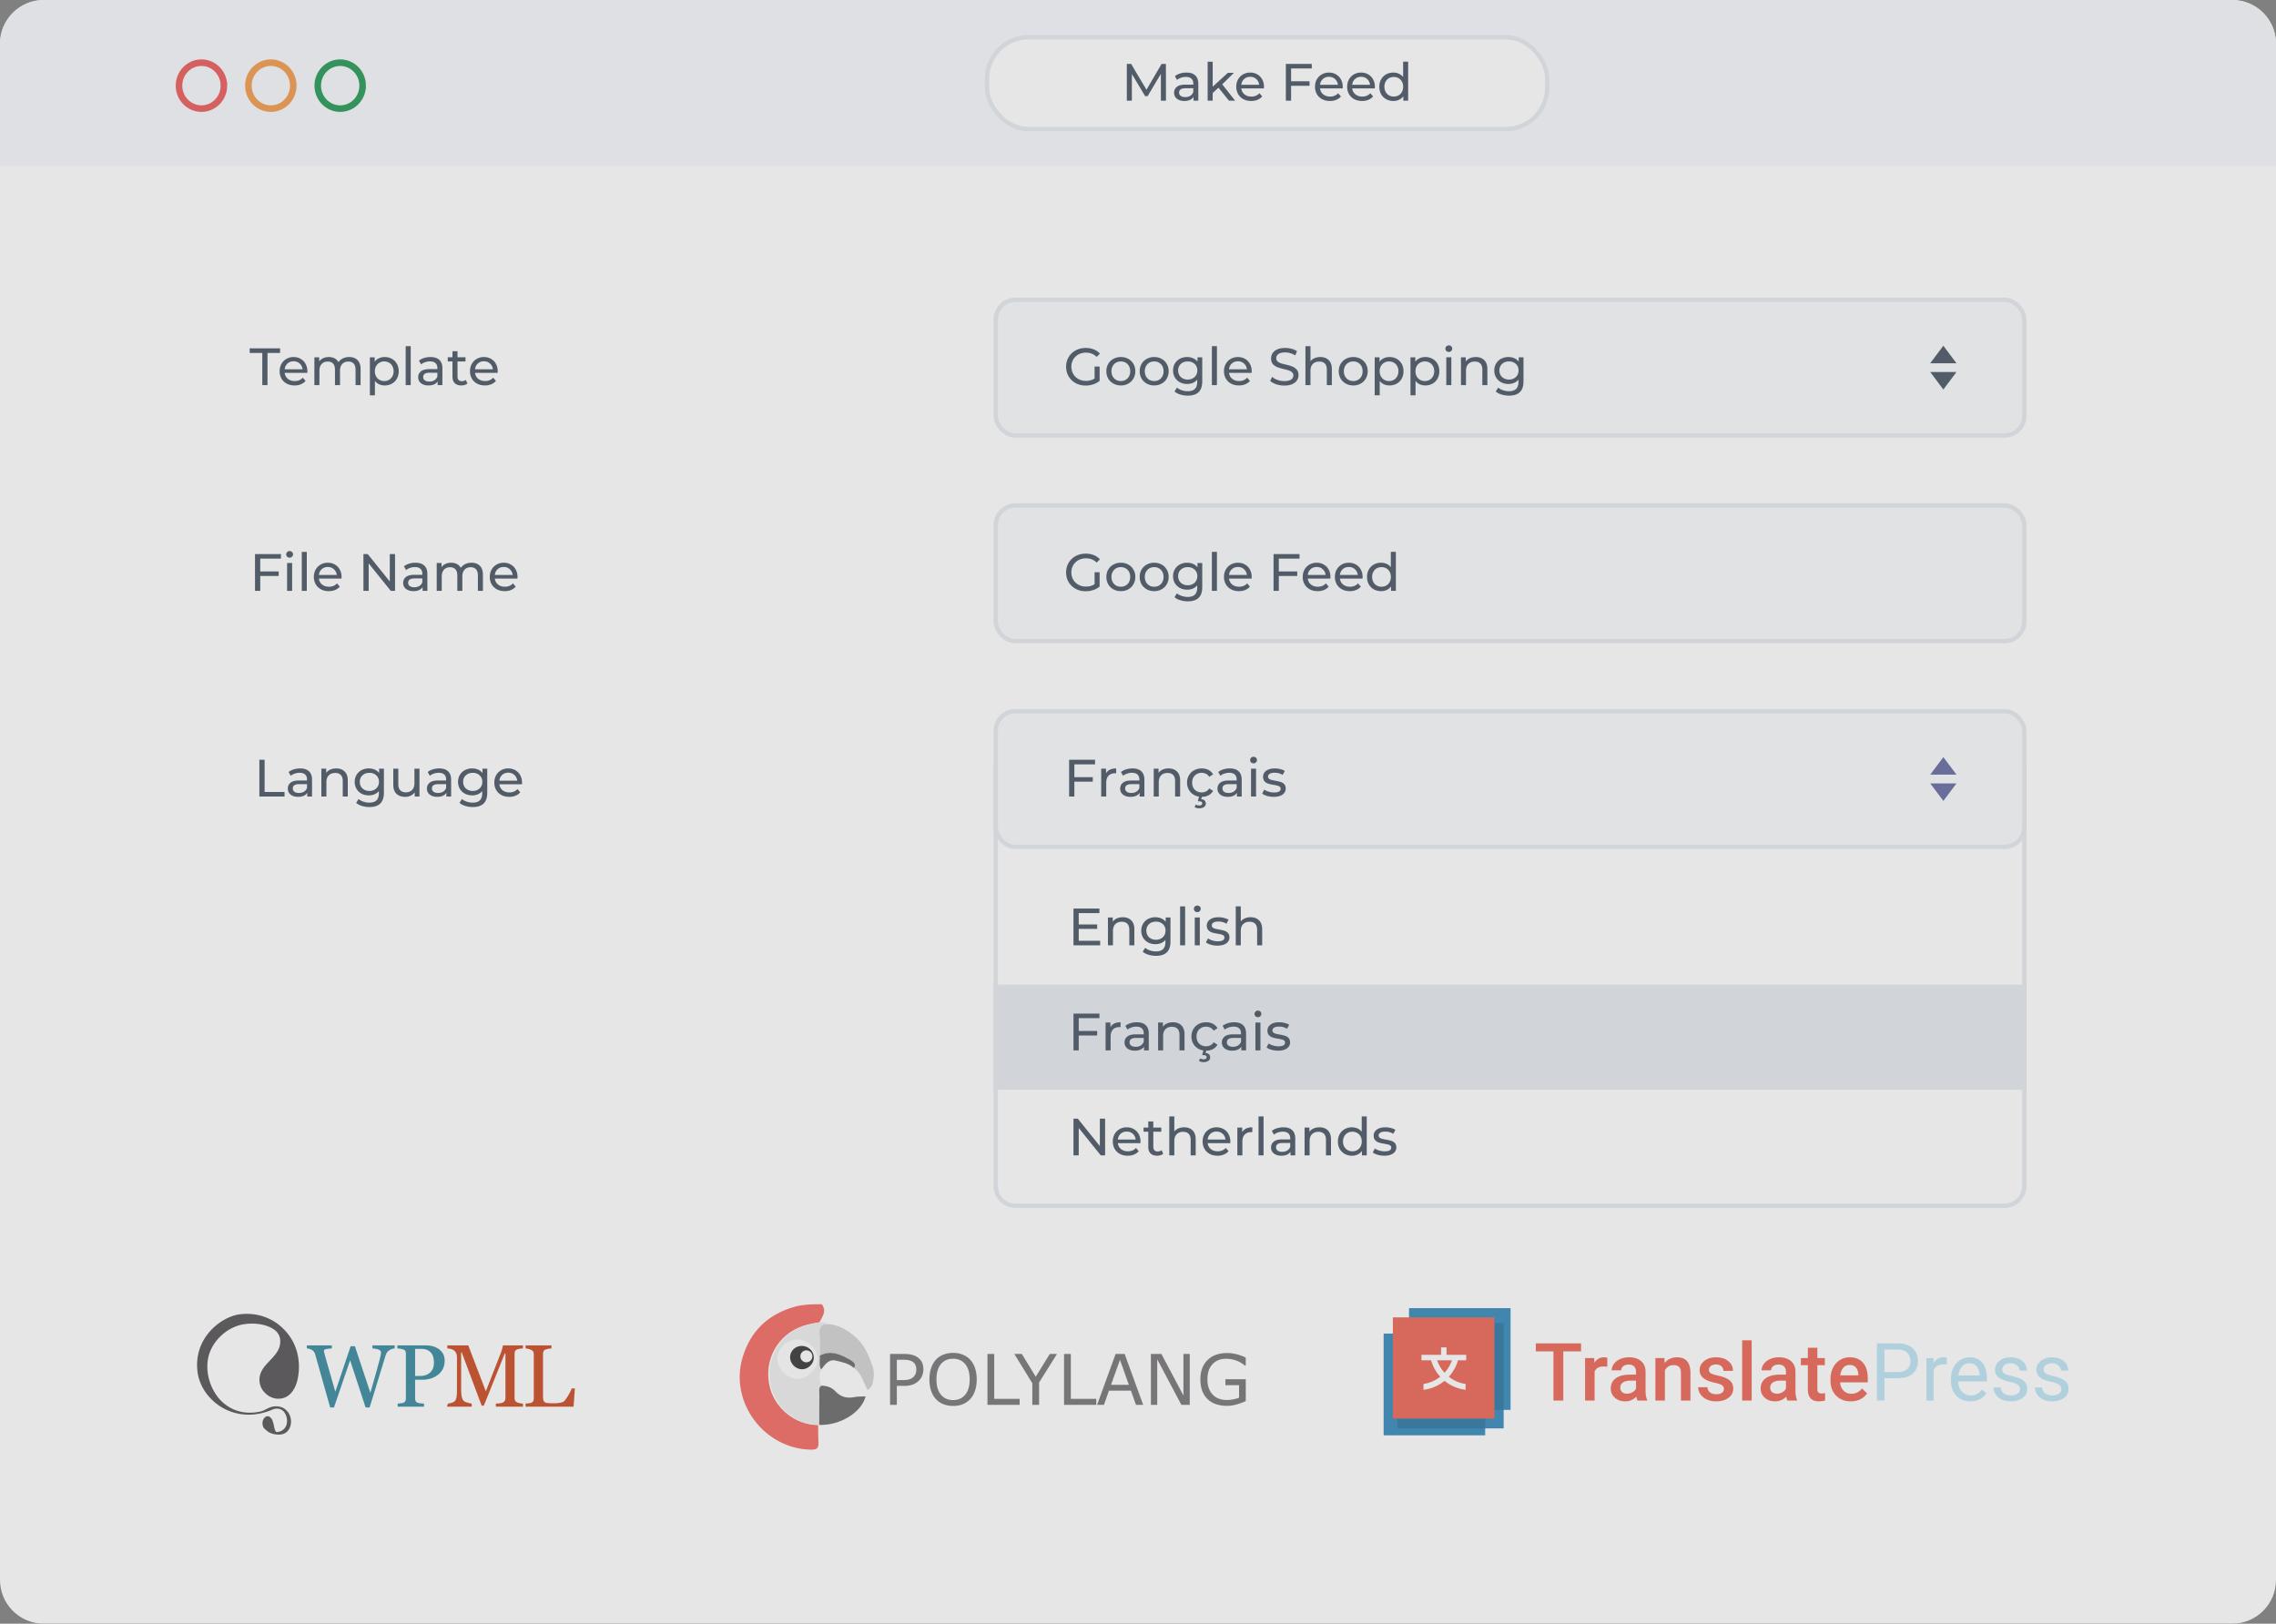 <svg xmlns="http://www.w3.org/2000/svg" width="520" height="371" fill="none" viewBox="0 0 520 371"><rect x="0" y="0" width="520" height="371" fill="#808080" stroke="none"/><g opacity=".8"><path fill="#fff" d="M0 10C0 4.477 4.477 0 10 0h500c5.523 0 10 4.477 10 10v351c0 5.523-4.477 10-10 10H10c-5.523 0-10-4.477-10-10V10z"/><path fill="#524F54" d="M62.306 324.758c.319.722.28 1.802.749 2.374.04.032.08.061.126.088 2.769-.163 2.917-3.309 1.572-4.773-.613-.566-1.487-.805-2.537-.353-5.498 2.362-10.748.853-13.929-2.402-1.735-1.715-2.886-3.937-3.171-6.347-.91-7.675 5.397-12.513 9.727-13.044 3.9-.477 7.498.869 9.967 3.391 2.677 2.638 4.091 6.625 3.242 11.187-.393 2.1-1.643 4.715-4.447 4.718-1.143.002-2.247-.493-3.033-1.316a4.091 4.091 0 0 1-1.282-2.715c-.27-4.141 5.077-5.279 4.724-9.439-.062-.742-.387-1.387-.902-1.926-1.63-1.544-4.876-2.141-7.845-1.537-3.655.744-7.168 4.06-7.782 8.049-.496 3.228.643 6.916 3.056 9.389 2.135 2.101 5.222 3.265 9.027 2.398 1.226-.28 2.155-1.427 4.17-1.11.72.113 1.29.442 1.711.894 1.605 1.493 1.349 4.644-.731 5.358-1.085.372-3.046.075-3.91-.874l-.024-.021a1.044 1.044 0 0 1-.296-.248c-.341-.282-.552-.82-.513-1.421.058-.857.606-1.52 1.221-1.478.25.016.474.147.647.353.219.181.383.466.463.805"/><path fill="#33879E" d="M98.596 313.246c.223-.316.367-.643.441-.981.074-.338.107-.642.107-.912 0-.372-.046-.756-.132-1.146a2.623 2.623 0 0 0-.46-1.02 2.34 2.34 0 0 0-.908-.716c-.38-.172-.85-.258-1.407-.258h-1.395v6.19h1.01c.712 0 1.292-.109 1.733-.333.443-.217.781-.492 1.005-.825l.006.001zm2.997-2.385c0 .728-.144 1.376-.425 1.937a3.904 3.904 0 0 1-1.195 1.398 5.16 5.16 0 0 1-1.647.808 6.897 6.897 0 0 1-1.911.259H94.84v4.247c0 .229.04.43.115.602.075.178.236.309.471.401.121.046.328.086.626.126.299.04.575.069.826.074v.7h-6.02v-.7c.156-.017.386-.04.69-.074.298-.029.505-.075.625-.126.201-.087.345-.207.43-.373a1.36 1.36 0 0 0 .132-.63v-10.111c0-.235-.033-.441-.096-.624s-.219-.322-.466-.413a4.543 4.543 0 0 0-.747-.189 8.27 8.27 0 0 0-.638-.069v-.7h6.406c1.302 0 2.365.316 3.179.94.81.631 1.217 1.468 1.217 2.517h.002zm-11.41-2.757a2.165 2.165 0 0 0-.569.114 3.087 3.087 0 0 0-.608.27c-.229.143-.413.31-.557.499-.142.19-.263.447-.372.787-.466 1.519-1.011 3.297-1.63 5.326a1056.22 1056.22 0 0 1-2.004 6.494h-.913l-3.54-10.781-3.686 10.781h-.872c-.649-2.304-1.326-4.694-2.02-7.175-.7-2.476-1.172-4.132-1.407-4.975a1.883 1.883 0 0 0-.264-.55 1.813 1.813 0 0 0-.47-.429 1.931 1.931 0 0 0-.575-.251 3.305 3.305 0 0 0-.602-.103v-.701h5.722v.698a8.735 8.735 0 0 0-1.274.149c-.356.075-.534.196-.534.368 0 .063.01.148.033.257.017.11.034.201.046.265.155.579.424 1.531.808 2.867.385 1.335.954 3.329 1.711 5.989l3.507-10.402h.97l3.53 10.627c.477-1.633.884-3.067 1.229-4.287.339-1.221.626-2.264.85-3.13a23.41 23.41 0 0 0 .298-1.261 3.32 3.32 0 0 0 .057-.573c0-.223-.155-.413-.459-.567-.31-.149-.811-.252-1.493-.304v-.699h5.092v.699l-.004-.002z"/><path fill="#C9471F" d="M131.342 317.246l-.299 4.167H120.08v-.699c.155-.017.385-.04.689-.074.299-.029.505-.075.626-.126.201-.087.344-.207.43-.373a1.34 1.34 0 0 0 .132-.63v-10.037c0-.223-.04-.418-.114-.59-.075-.172-.224-.31-.448-.413a3.231 3.231 0 0 0-.637-.236 3.414 3.414 0 0 0-.678-.132v-.699h5.924v.699c-.19.005-.425.04-.718.096a6.464 6.464 0 0 0-.637.16.713.713 0 0 0-.46.401 1.46 1.46 0 0 0-.127.613v9.412c0 .429.023.767.063 1.008a.893.893 0 0 0 .303.561c.148.119.371.196.677.229.297.039.717.056 1.256.056.247 0 .498-.005.763-.023a5.96 5.96 0 0 0 .751-.08c.23-.04.443-.091.638-.16s.339-.155.43-.264c.27-.304.585-.763.947-1.377.356-.613.603-1.111.741-1.496h.705l.006.007zm-11.847 4.167h-6.199v-.699c.224-.006.511-.035.866-.075.351-.04.592-.091.724-.166.206-.12.353-.264.452-.43.097-.16.143-.361.143-.608v-10.184h-.15l-4.787 11.933h-.493l-4.558-12.18h-.132v8.363c0 .808.051 1.427.155 1.845.102.418.257.722.471.906.142.142.447.274.9.393.453.125.75.196.89.201v.699h-5.664l.222-.701c.292-.031.386-.077.714-.15.326-.076.572-.185.75-.328.234-.183.39-.465.476-.848.086-.385.126-1.021.126-1.915v-7.164c0-.413-.046-.751-.144-1.014a1.553 1.553 0 0 0-.43-.643 1.967 1.967 0 0 0-.746-.401 3.663 3.663 0 0 0-.884-.143v-.699h4.787l4.013 10.5 3.434-8.787c.126-.321.235-.659.321-1.008.086-.35.138-.585.144-.705h4.574v.701a5.035 5.035 0 0 0-.706.086 4.266 4.266 0 0 0-.625.15c-.224.081-.379.213-.453.396a1.456 1.456 0 0 0-.122.602v10.095c0 .235.04.43.119.585.074.155.229.292.453.413.12.068.326.132.631.183.302.057.544.091.722.097v.7h.006z"/><path fill="#757276" d="M210.965 312.882c0 .516-.091.995-.274 1.438a3.386 3.386 0 0 1-.75 1.14 3.914 3.914 0 0 1-1.421.907c-.547.198-1.237.297-2.071.297h-1.547V321h-1.547v-11.633h3.157c.698 0 1.289.06 1.773.179.485.115.914.297 1.289.547.443.297.784.667 1.024 1.11.244.442.367 1.002.367 1.679zm-1.61.039c0-.401-.07-.75-.21-1.046a1.759 1.759 0 0 0-.641-.727 2.523 2.523 0 0 0-.859-.344c-.318-.073-.722-.109-1.211-.109h-1.532v4.648h1.305c.625 0 1.133-.054 1.523-.164.391-.114.709-.294.954-.539.244-.25.416-.513.515-.789.104-.276.156-.586.156-.93zm12.329-2.218c.474.52.836 1.158 1.086 1.914.255.755.382 1.612.382 2.57 0 .958-.13 1.818-.39 2.578-.255.755-.615 1.386-1.078 1.891a4.618 4.618 0 0 1-1.704 1.187c-.651.266-1.395.399-2.234.399-.818 0-1.562-.136-2.234-.407a4.603 4.603 0 0 1-1.703-1.179c-.469-.516-.831-1.149-1.086-1.899-.25-.75-.375-1.606-.375-2.57 0-.948.125-1.797.375-2.547.25-.755.614-1.401 1.093-1.937a4.49 4.49 0 0 1 1.704-1.172 5.974 5.974 0 0 1 2.226-.406c.833 0 1.581.138 2.242.414.667.27 1.232.658 1.696 1.164zm-.141 4.484c0-1.51-.339-2.674-1.016-3.492-.677-.823-1.601-1.235-2.773-1.235-1.182 0-2.112.412-2.789 1.235-.672.818-1.008 1.982-1.008 3.492 0 1.526.344 2.695 1.031 3.508.688.807 1.61 1.211 2.766 1.211s2.075-.404 2.758-1.211c.687-.813 1.031-1.982 1.031-3.508zM232.965 321h-7.36v-11.633h1.547v10.258h5.813V321zm8.531-11.633l-4.094 6.531V321h-1.547v-4.938l-4.109-6.695h1.711l3.18 5.203 3.211-5.203h1.648zM250.465 321h-7.36v-11.633h1.547v10.258h5.813V321zm10.719 0h-1.649l-1.14-3.243h-5.032l-1.14 3.243h-1.571l4.235-11.633h2.062L261.184 321zm-3.266-4.571l-2.039-5.711-2.047 5.711h4.086zM271.824 321h-1.914l-5.515-10.407V321h-1.446v-11.633h2.399l5.031 9.5v-9.5h1.445V321zm12.797-.86c-.635.292-1.331.547-2.086.766-.75.213-1.476.32-2.18.32-.906 0-1.737-.125-2.492-.375a5.114 5.114 0 0 1-1.929-1.125c-.537-.505-.951-1.135-1.243-1.891-.291-.76-.437-1.648-.437-2.664 0-1.859.542-3.325 1.625-4.398 1.088-1.078 2.581-1.617 4.476-1.617.662 0 1.336.08 2.024.242.693.156 1.437.424 2.234.805v1.836h-.14a12.963 12.963 0 0 0-.703-.493 6.67 6.67 0 0 0-.907-.507 6.462 6.462 0 0 0-1.226-.399 6.639 6.639 0 0 0-1.547-.164c-1.302 0-2.333.419-3.094 1.258-.755.833-1.133 1.963-1.133 3.391 0 1.505.396 2.677 1.188 3.515.791.833 1.87 1.25 3.234 1.25.5 0 .998-.049 1.492-.148.5-.099.938-.227 1.313-.383v-2.852h-3.117v-1.359h4.648v4.992z"/><path fill="#F2675E" d="M186.915 325.605c.027 1.381.013 2.763.079 4.145.053 1.197-.515 1.5-1.651 1.486-10.757-.144-18.765-10.868-15.672-21.105 1.823-6.053 5.867-9.868 11.958-11.566.516-.144 1.441-.322 1.56-.324 1.889-.241 3.013-.241 4.545-.241 1.229 1.539.146 2.815-.502 4.131-2.563.355-5.034.987-7.135 2.592-3.885 2.961-5.445 7.842-4.123 12.592 1.163 4.211 5.457 8.316 10.941 8.29z"/><path fill="#D2D2D2" d="M199.323 316.278s-.409 1.014-1.11 1.329c-.951-1.763-1.374-3.802-3.079-5.013.569-.908-.171-1.474-.713-1.776-2.207-1.277-4.493-2.448-7.123-1.066-.026-1.724.014-3.447-.079-5.171-.079-1.553.608-2.158 2.088-2.04 2.246.171 4.07 1.263 5.761 2.619 2.26 1.816 3.396 4.302 4.255 6.96 0 0 .727 1.529 0 4.158z"/><path fill="#EEE" d="M187.551 302.12c.607.026 1.229.04 1.757.421-1.48-.118-2.18.487-2.088 2.04.093 1.723.066 3.447.08 5.171.145 1.052-.304 2.158.33 3.158-.582 1.236-.383 2.486.013 3.723-.661.527-.41 1.263-.423 1.921-.039 2.342-.026 4.684-.026 7.04l.053.026c-5.484.026-9.792-4.079-10.955-8.303-1.308-4.75.238-9.631 4.123-12.592 2.101-1.618 4.572-2.25 7.136-2.605zm-5.286 3.974c-2.445-.04-4.638 2.039-4.625 4.381.013 2.329 2.22 4.513 4.559 4.527 2.246 0 4.506-2.145 4.546-4.316.039-2.355-2.088-4.54-4.48-4.592z"/><path fill="#676668" d="M187.178 325.581c0-2.342-.014-4.684.026-7.039.013-.658-.238-1.395.423-1.921 1.229 0 2.365.342 3.185 1.236 1.255 1.369 2.708 1.724 4.479 1.356.793-.158 1.639-.106 2.471-.145-.925 3.671-5.867 6.684-10.584 6.513zm.439-12.672c-.635-1-.185-2.105-.331-3.158 2.63-1.381 4.916-.21 7.123 1.066.541.316 1.281.868.713 1.776-1.189-1.079-2.722-1.368-4.189-1.71-1.638-.395-2.444.96-3.316 2.026z"/><path fill="#FDFDFD" d="M182.264 306.093c2.378.04 4.519 2.237 4.479 4.593-.039 2.171-2.299 4.316-4.545 4.316-2.339 0-4.546-2.184-4.559-4.526-.013-2.343 2.18-4.422 4.625-4.383zm.951 1.435c-1.48-.013-2.656 1.092-2.709 2.526-.039 1.474 1.242 2.803 2.709 2.817 1.401.013 2.669-1.198 2.722-2.58.066-1.487-1.189-2.75-2.722-2.763z"/><path fill="#333" d="M183.214 307.528c1.532.013 2.775 1.276 2.722 2.763-.053 1.382-1.335 2.592-2.722 2.579-1.467-.013-2.749-1.342-2.709-2.816.053-1.434 1.229-2.539 2.709-2.526z"/><circle cx="184.23" cy="309.91" r="1.37" fill="#fff"/><path fill="#2F87BA" d="M345.122 298.899v23.25h-1.582v4.228h-4.219v1.584h-23.2v-23.25h5.801v-5.812h23.2z"/><path fill="#2776A2" d="M343.54 302.333h-23.2v19.815h23.2v-19.815z"/><path fill="#2776A2" d="M339.321 304.711h-20.038v21.665h20.038v-21.665z"/><path fill="#EC6352" d="M341.431 301.011H318.23v23.114h23.201v-23.114z"/><path fill="#fff" d="M334.978 309.568h-10.224v1.249h10.224v-1.249z"/><path fill="#fff" d="M330.49 310.439v-2.567h-1.245v2.567h1.245zm4.358 7.122a9.344 9.344 0 0 1-8.004-7.24h1.354c.835 3.099 3.487 5.453 6.65 5.903v1.337z"/><path fill="#fff" d="M325.227 316.224c3.163-.45 5.815-2.802 6.65-5.903h1.354a9.347 9.347 0 0 1-8.004 7.24v-1.337z"/><path fill="#EC6352" d="M361.231 308.788h-4.063v11.23h-2.247v-11.23h-4.026v-1.829h10.336v1.829zm5.987 3.517a5.451 5.451 0 0 0-.886-.073c-.995 0-1.667.383-2.013 1.149v6.637h-2.174v-9.706h2.076l.055 1.085c.525-.843 1.252-1.264 2.183-1.264.31 0 .567.042.77.125l-.011 2.047zm6.892 7.713c-.096-.185-.179-.488-.25-.906-.692.724-1.539 1.085-2.542 1.085-.972 0-1.765-.277-2.381-.834-.614-.555-.921-1.243-.921-2.063 0-1.034.383-1.829 1.149-2.381.766-.553 1.863-.829 3.29-.829h1.334v-.637c0-.502-.139-.903-.42-1.206-.28-.302-.708-.454-1.28-.454-.496 0-.901.123-1.216.372-.317.249-.475.564-.475.945h-2.174c0-.531.175-1.03.529-1.493.351-.463.831-.827 1.435-1.09.605-.264 1.282-.394 2.028-.394 1.133 0 2.037.285 2.712.856.674.572 1.02 1.374 1.038 2.408v4.376c0 .873.121 1.57.367 2.091v.152h-2.223v.002zm-2.39-1.57c.429 0 .833-.105 1.213-.314a2.08 2.08 0 0 0 .855-.843v-1.829h-1.174c-.805 0-1.41.139-1.816.421-.405.281-.608.678-.608 1.192 0 .419.14.751.417 1 .277.248.648.373 1.113.373zm8.539-8.136l.063 1.122c.715-.868 1.655-1.301 2.819-1.301 2.017 0 3.043 1.157 3.078 3.471v6.412h-2.175v-6.285c0-.615-.132-1.073-.398-1.368-.266-.296-.699-.445-1.302-.445-.876 0-1.53.398-1.961 1.192v6.906h-2.174v-9.704h2.05zm13.601 7.068c0-.389-.159-.684-.478-.887-.319-.204-.849-.383-1.588-.538-.74-.156-1.358-.352-1.852-.591-1.086-.526-1.63-1.288-1.63-2.286 0-.837.352-1.537 1.056-2.1.704-.562 1.599-.843 2.685-.843 1.157 0 2.093.286 2.806.862.714.575 1.07 1.319 1.07 2.233h-2.174c0-.419-.156-.767-.465-1.045-.31-.278-.723-.417-1.235-.417-.478 0-.867.11-1.168.332a1.048 1.048 0 0 0-.453.887c0 .336.14.595.42.78.281.185.848.372 1.7.561.853.189 1.523.412 2.01.673.487.261.848.573 1.083.938s.353.808.353 1.326c0 .873-.36 1.581-1.083 2.122-.722.54-1.667.811-2.837.811-.793 0-1.501-.144-2.122-.43-.621-.287-1.104-.683-1.45-1.185a2.811 2.811 0 0 1-.52-1.624h2.113c.029.513.225.911.581 1.188.359.278.833.418 1.423.418.573 0 1.009-.109 1.308-.327.298-.22.447-.504.447-.858zm6.346 2.638h-2.175v-13.777h2.175v13.777zm8.154 0c-.096-.185-.179-.488-.25-.906-.692.724-1.539 1.085-2.542 1.085-.972 0-1.765-.277-2.381-.834-.614-.555-.921-1.243-.921-2.063 0-1.034.383-1.829 1.149-2.381.766-.553 1.863-.829 3.29-.829h1.334v-.637c0-.502-.139-.903-.42-1.206-.28-.302-.708-.454-1.28-.454-.496 0-.901.123-1.216.372-.317.249-.475.564-.475.945h-2.174c0-.531.175-1.03.529-1.493.351-.463.831-.827 1.435-1.09.605-.264 1.282-.394 2.028-.394 1.133 0 2.037.285 2.712.856.674.572 1.021 1.374 1.038 2.408v4.376c0 .873.121 1.57.367 2.091v.152h-2.223v.002zm-2.39-1.57c.429 0 .835-.105 1.213-.314a2.08 2.08 0 0 0 .855-.843v-1.829h-1.174c-.805 0-1.41.139-1.816.421-.405.281-.608.678-.608 1.192 0 .419.14.751.417 1 .277.248.648.373 1.113.373zm9.245-10.494v2.358h1.709v1.615h-1.709v5.418c0 .37.072.639.219.802.147.165.407.247.784.247.25 0 .503-.029.76-.089v1.686a5.367 5.367 0 0 1-1.432.206c-1.671 0-2.505-.923-2.505-2.77v-5.498h-1.594v-1.615h1.594v-2.359h2.174v-.001zm7.635 12.243c-1.378 0-2.495-.435-3.351-1.304-.857-.869-1.284-2.029-1.284-3.475v-.269c0-.968.186-1.834.559-2.596.373-.762.897-1.355 1.57-1.78a4.153 4.153 0 0 1 2.256-.637c1.318 0 2.337.421 3.056 1.265.719.844 1.079 2.036 1.079 3.578v.878h-6.328c.066.802.334 1.435.801 1.902.469.466 1.057.7 1.767.7.996 0 1.809-.403 2.435-1.21l1.173 1.121a3.894 3.894 0 0 1-1.553 1.35c-.648.316-1.374.477-2.18.477zm-.259-8.315c-.598 0-1.079.208-1.445.627-.367.42-.601 1.002-.702 1.75h4.144v-.162c-.047-.729-.241-1.281-.581-1.655-.342-.373-.815-.56-1.416-.56z"/><path fill="#BDE4F4" d="M430.537 314.904v5.113h-1.719v-13.058h4.806c1.426 0 2.543.365 3.351 1.094.807.729 1.213 1.695 1.213 2.898 0 1.268-.395 2.244-1.186 2.928-.791.684-1.923 1.027-3.397 1.027h-3.068v-.002zm0-1.408h3.087c.918 0 1.622-.217 2.112-.651.489-.434.734-1.061.734-1.882 0-.778-.245-1.4-.734-1.868-.488-.469-1.16-.71-2.013-.728h-3.186v5.129zm14.264-1.694a4.918 4.918 0 0 0-.815-.064c-1.086 0-1.823.463-2.21 1.39v6.887h-1.657v-9.703h1.612l.027 1.121c.543-.867 1.312-1.301 2.308-1.301.322 0 .567.042.733.126v1.544h.002zm5.371 8.395c-1.313 0-2.381-.432-3.205-1.295-.824-.864-1.235-2.02-1.235-3.466v-.305c0-.963.183-1.821.551-2.578.367-.757.88-1.348 1.539-1.776a3.86 3.86 0 0 1 2.143-.641c1.259 0 2.238.416 2.935 1.247.699.831 1.047 2.021 1.047 3.569v.691h-6.56c.024.956.303 1.729.837 2.319.534.59 1.213.883 2.037.883.584 0 1.079-.119 1.486-.359a3.706 3.706 0 0 0 1.065-.951l1.012.79c-.811 1.246-2.028 1.872-3.652 1.872zm-.205-8.7c-.668 0-1.229.243-1.682.731-.452.488-.733 1.171-.842 2.051h4.851v-.126c-.047-.843-.275-1.497-.681-1.959-.405-.465-.954-.697-1.646-.697zm11.536 5.946c0-.448-.169-.796-.505-1.045-.337-.248-.925-.463-1.764-.64-.838-.18-1.502-.394-1.995-.646-.492-.251-.856-.55-1.092-.897-.235-.346-.353-.758-.353-1.237 0-.795.335-1.468 1.007-2.018.672-.549 1.528-.825 2.573-.825 1.097 0 1.988.285 2.67.853.683.567 1.025 1.295 1.025 2.179h-1.664c0-.454-.192-.846-.577-1.176-.386-.328-.87-.494-1.454-.494-.603 0-1.074.133-1.414.394a1.243 1.243 0 0 0-.511 1.031c0 .401.158.702.474.905.317.203.888.397 1.715.583.826.185 1.496.406 2.01.664.512.257.892.566 1.14.929.248.361.372.802.372 1.322 0 .868-.346 1.563-1.038 2.085-.692.523-1.59.786-2.694.786-.775 0-1.461-.138-2.059-.412-.597-.276-1.062-.659-1.401-1.152a2.784 2.784 0 0 1-.505-1.601h1.655c.029.557.251.998.666 1.323.415.327.961.488 1.642.488.627 0 1.13-.127 1.508-.381.381-.254.569-.593.569-1.018zm9.451 0c0-.448-.168-.796-.505-1.045-.337-.248-.925-.463-1.764-.64-.838-.18-1.502-.394-1.995-.646-.492-.251-.856-.55-1.092-.897-.235-.346-.353-.758-.353-1.237 0-.795.335-1.468 1.007-2.018.672-.549 1.528-.825 2.573-.825 1.097 0 1.988.285 2.67.853.683.567 1.025 1.295 1.025 2.179h-1.664c0-.454-.192-.846-.577-1.176-.386-.328-.869-.494-1.454-.494-.603 0-1.074.133-1.414.394a1.243 1.243 0 0 0-.511 1.031c0 .401.158.702.475.905.316.203.887.397 1.714.583.826.185 1.496.406 2.01.664.512.257.892.566 1.141.929.248.361.371.802.371 1.322 0 .868-.346 1.563-1.038 2.085-.691.523-1.589.786-2.694.786-.775 0-1.461-.138-2.058-.412-.598-.276-1.063-.659-1.402-1.152a2.784 2.784 0 0 1-.505-1.601h1.655c.029.557.252.998.666 1.323.415.327.962.488 1.642.488.627 0 1.13-.127 1.509-.381.38-.254.568-.593.568-1.018z"/><path fill="#fff" stroke="#E5EAEF" d="M227.5 175.5h235V271a4.5 4.5 0 0 1-4.5 4.5H232a4.5 4.5 0 0 1-4.5-4.5v-95.5z"/><path fill="#E5EAEF" d="M227 225h236v24H227z"/><path fill="#465361" d="M251.356 214.956V216h-6.096v-8.4h5.928v1.044h-4.728v2.58h4.212v1.02h-4.212v2.712h4.896zm5.171-5.376c.808 0 1.448.236 1.92.708.48.464.72 1.148.72 2.052V216h-1.152v-3.528c0-.616-.148-1.08-.444-1.392-.296-.312-.72-.468-1.272-.468-.624 0-1.116.184-1.476.552-.36.36-.54.88-.54 1.56V216h-1.152v-6.36h1.104v.96c.232-.328.544-.58.936-.756.4-.176.852-.264 1.356-.264zm10.891.06v5.496c0 1.112-.276 1.932-.828 2.46-.552.536-1.376.804-2.472.804-.6 0-1.172-.084-1.716-.252-.544-.16-.984-.392-1.32-.696l.552-.888c.296.256.66.456 1.092.6.44.152.892.228 1.356.228.744 0 1.292-.176 1.644-.528.36-.352.54-.888.54-1.608v-.504a2.594 2.594 0 0 1-1.008.744c-.392.16-.82.24-1.284.24-.608 0-1.16-.128-1.656-.384a2.968 2.968 0 0 1-1.152-1.092 3.091 3.091 0 0 1-.42-1.608c0-.6.14-1.132.42-1.596.28-.472.664-.836 1.152-1.092a3.557 3.557 0 0 1 1.656-.384c.48 0 .924.088 1.332.264.416.176.756.436 1.02.78v-.984h1.092zm-3.312 5.088c.416 0 .788-.088 1.116-.264.336-.176.596-.42.78-.732.192-.32.288-.68.288-1.08 0-.616-.204-1.112-.612-1.488-.408-.384-.932-.576-1.572-.576-.648 0-1.176.192-1.584.576-.408.376-.612.872-.612 1.488 0 .4.092.76.276 1.08.192.312.452.556.78.732a2.42 2.42 0 0 0 1.14.264zm5.513-7.632h1.152V216h-1.152v-8.904zm3.352 2.544h1.152V216h-1.152v-6.36zm.576-1.224a.789.789 0 0 1-.564-.216.718.718 0 0 1-.216-.528c0-.208.072-.384.216-.528a.766.766 0 0 1 .564-.228c.224 0 .408.072.552.216a.662.662 0 0 1 .228.516c0 .216-.076.4-.228.552a.748.748 0 0 1-.552.216zm4.599 7.656c-.52 0-1.02-.068-1.5-.204-.48-.144-.856-.324-1.128-.54l.48-.912c.28.2.62.36 1.02.48s.804.18 1.212.18c1.008 0 1.512-.288 1.512-.864a.56.56 0 0 0-.204-.456 1.235 1.235 0 0 0-.516-.24 9.055 9.055 0 0 0-.864-.18 8.75 8.75 0 0 1-1.26-.276 1.937 1.937 0 0 1-.828-.528c-.232-.248-.348-.596-.348-1.044 0-.576.24-1.036.72-1.38.48-.352 1.124-.528 1.932-.528.424 0 .848.052 1.272.156.424.104.772.244 1.044.42l-.492.912c-.52-.336-1.132-.504-1.836-.504-.488 0-.86.08-1.116.24-.256.16-.384.372-.384.636 0 .208.072.372.216.492.144.12.32.208.528.264.216.056.516.12.9.192.512.088.924.184 1.236.288.32.096.592.264.816.504.224.24.336.576.336 1.008 0 .576-.248 1.036-.744 1.38-.488.336-1.156.504-2.004.504zm7.584-6.492c.808 0 1.448.236 1.92.708.48.464.72 1.148.72 2.052V216h-1.152v-3.528c0-.616-.148-1.08-.444-1.392-.296-.312-.72-.468-1.272-.468-.624 0-1.116.184-1.476.552-.36.36-.54.88-.54 1.56V216h-1.152v-8.904h1.152v3.444c.24-.304.552-.54.936-.708a3.288 3.288 0 0 1 1.308-.252zm-39.27 23.064v2.928h4.212v1.032h-4.212V240h-1.2v-8.4h5.928v1.044h-4.728zm7.236 2.064c.2-.368.496-.648.888-.84.392-.192.868-.288 1.428-.288v1.116a2.249 2.249 0 0 0-.264-.012c-.624 0-1.116.188-1.476.564-.352.368-.528.896-.528 1.584V240h-1.152v-6.36h1.104v1.068zm6.04-1.128c.88 0 1.552.216 2.016.648.472.432.708 1.076.708 1.932V240h-1.092v-.84a1.853 1.853 0 0 1-.828.684c-.352.152-.772.228-1.26.228-.712 0-1.284-.172-1.716-.516-.424-.344-.636-.796-.636-1.356s.204-1.008.612-1.344c.408-.344 1.056-.516 1.944-.516h1.824v-.228c0-.496-.144-.876-.432-1.14-.288-.264-.712-.396-1.272-.396-.376 0-.744.064-1.104.192a2.76 2.76 0 0 0-.912.492l-.48-.864c.328-.264.72-.464 1.176-.6.456-.144.94-.216 1.452-.216zm-.264 5.604c.44 0 .82-.096 1.14-.288.32-.2.552-.48.696-.84v-.888h-1.776c-.976 0-1.464.328-1.464.984 0 .32.124.572.372.756.248.184.592.276 1.032.276zm8.516-5.604c.808 0 1.448.236 1.92.708.48.464.72 1.148.72 2.052V240h-1.152v-3.528c0-.616-.148-1.08-.444-1.392-.296-.312-.72-.468-1.272-.468-.624 0-1.116.184-1.476.552-.36.36-.54.88-.54 1.56V240h-1.152v-6.36h1.104v.96c.232-.328.544-.58.936-.756.4-.176.852-.264 1.356-.264zm7.579 6.492c-.648 0-1.228-.14-1.74-.42-.504-.28-.9-.664-1.188-1.152a3.284 3.284 0 0 1-.432-1.68c0-.624.144-1.18.432-1.668.288-.496.684-.88 1.188-1.152.512-.28 1.092-.42 1.74-.42.576 0 1.088.116 1.536.348a2.47 2.47 0 0 1 1.056 1.008l-.876.564a1.957 1.957 0 0 0-.744-.684 2.122 2.122 0 0 0-.984-.228 2.31 2.31 0 0 0-1.128.276 2.008 2.008 0 0 0-.78.792 2.385 2.385 0 0 0-.276 1.164c0 .448.092.844.276 1.188.192.336.452.596.78.78a2.31 2.31 0 0 0 1.128.276c.36 0 .688-.076.984-.228.296-.152.544-.38.744-.684l.876.552c-.248.44-.6.78-1.056 1.02-.448.232-.96.348-1.536.348zm-.564 2.616c-.416 0-.772-.088-1.068-.264l.252-.588c.24.136.512.204.816.204.448 0 .672-.16.672-.48a.421.421 0 0 0-.168-.348c-.112-.08-.284-.12-.516-.12h-.324l.3-1.176h.66l-.18.684c.336.032.592.136.768.312a.929.929 0 0 1 .276.684c0 .336-.136.6-.408.792-.272.2-.632.3-1.08.3zm6.964-9.108c.88 0 1.552.216 2.016.648.472.432.708 1.076.708 1.932V240h-1.092v-.84a1.853 1.853 0 0 1-.828.684c-.352.152-.772.228-1.26.228-.712 0-1.284-.172-1.716-.516-.424-.344-.636-.796-.636-1.356s.204-1.008.612-1.344c.408-.344 1.056-.516 1.944-.516h1.824v-.228c0-.496-.144-.876-.432-1.14-.288-.264-.712-.396-1.272-.396-.376 0-.744.064-1.104.192a2.76 2.76 0 0 0-.912.492l-.48-.864c.328-.264.72-.464 1.176-.6.456-.144.94-.216 1.452-.216zm-.264 5.604c.44 0 .82-.096 1.14-.288.32-.2.552-.48.696-.84v-.888h-1.776c-.976 0-1.464.328-1.464.984 0 .32.124.572.372.756.248.184.592.276 1.032.276zm5.119-5.544h1.152V240h-1.152v-6.36zm.576-1.224a.789.789 0 0 1-.564-.216.718.718 0 0 1-.216-.528c0-.208.072-.384.216-.528a.766.766 0 0 1 .564-.228c.224 0 .408.072.552.216a.662.662 0 0 1 .228.516c0 .216-.076.4-.228.552a.748.748 0 0 1-.552.216zm4.6 7.656c-.52 0-1.02-.068-1.5-.204-.48-.144-.856-.324-1.128-.54l.48-.912c.28.2.62.36 1.02.48s.804.18 1.212.18c1.008 0 1.512-.288 1.512-.864a.56.56 0 0 0-.204-.456 1.235 1.235 0 0 0-.516-.24 9.055 9.055 0 0 0-.864-.18 8.75 8.75 0 0 1-1.26-.276 1.937 1.937 0 0 1-.828-.528c-.232-.248-.348-.596-.348-1.044 0-.576.24-1.036.72-1.38.48-.352 1.124-.528 1.932-.528.424 0 .848.052 1.272.156.424.104.772.244 1.044.42l-.492.912c-.52-.336-1.132-.504-1.836-.504-.488 0-.86.08-1.116.24-.256.16-.384.372-.384.636 0 .208.072.372.216.492.144.12.32.208.528.264.216.056.516.12.9.192.512.088.924.184 1.236.288.32.096.592.264.816.504.224.24.336.576.336 1.008 0 .576-.248 1.036-.744 1.38-.488.336-1.156.504-2.004.504zM252.484 255.6v8.4h-.984l-5.04-6.264V264h-1.2v-8.4h.984l5.04 6.264V255.6h1.2zm8.094 5.256c0 .088-.008.204-.024.348h-5.16c.072.56.316 1.012.732 1.356.424.336.948.504 1.572.504.76 0 1.372-.256 1.836-.768l.636.744a2.777 2.777 0 0 1-1.08.768c-.424.176-.9.264-1.428.264-.672 0-1.268-.136-1.788-.408a3.033 3.033 0 0 1-1.212-1.164 3.357 3.357 0 0 1-.42-1.68c0-.616.136-1.172.408-1.668.28-.496.66-.88 1.14-1.152a3.244 3.244 0 0 1 1.644-.42c.608 0 1.148.14 1.62.42.48.272.852.656 1.116 1.152.272.496.408 1.064.408 1.704zm-3.144-2.304c-.552 0-1.016.168-1.392.504-.368.336-.584.776-.648 1.32h4.08c-.064-.536-.284-.972-.66-1.308-.368-.344-.828-.516-1.38-.516zm8.32 5.076a1.79 1.79 0 0 1-.624.336 2.74 2.74 0 0 1-.768.108c-.64 0-1.136-.172-1.488-.516-.352-.344-.528-.836-.528-1.476v-3.492h-1.08v-.948h1.08v-1.392h1.152v1.392h1.824v.948h-1.824v3.444c0 .344.084.608.252.792.176.184.424.276.744.276.352 0 .652-.1.9-.3l.36.828zm4.789-6.048c.808 0 1.448.236 1.92.708.48.464.72 1.148.72 2.052V264h-1.152v-3.528c0-.616-.148-1.08-.444-1.392-.296-.312-.72-.468-1.272-.468-.624 0-1.116.184-1.476.552-.36.36-.54.88-.54 1.56V264h-1.152v-8.904h1.152v3.444c.24-.304.552-.54.936-.708a3.288 3.288 0 0 1 1.308-.252zm10.555 3.276c0 .088-.008.204-.024.348h-5.16c.072.56.316 1.012.732 1.356.424.336.948.504 1.572.504.76 0 1.372-.256 1.836-.768l.636.744a2.777 2.777 0 0 1-1.08.768c-.424.176-.9.264-1.428.264-.672 0-1.268-.136-1.788-.408a3.033 3.033 0 0 1-1.212-1.164 3.357 3.357 0 0 1-.42-1.68c0-.616.136-1.172.408-1.668.28-.496.66-.88 1.14-1.152a3.244 3.244 0 0 1 1.644-.42c.608 0 1.148.14 1.62.42.48.272.852.656 1.116 1.152.272.496.408 1.064.408 1.704zm-3.144-2.304c-.552 0-1.016.168-1.392.504-.368.336-.584.776-.648 1.32h4.08c-.064-.536-.284-.972-.66-1.308-.368-.344-.828-.516-1.38-.516zm5.847.156c.2-.368.496-.648.888-.84.392-.192.868-.288 1.428-.288v1.116a2.249 2.249 0 0 0-.264-.012c-.624 0-1.116.188-1.476.564-.352.368-.528.896-.528 1.584V264h-1.152v-6.36h1.104v1.068zm3.736-3.612h1.152V264h-1.152v-8.904zm5.668 2.484c.88 0 1.552.216 2.016.648.472.432.708 1.076.708 1.932V264h-1.092v-.84a1.853 1.853 0 0 1-.828.684c-.352.152-.772.228-1.26.228-.712 0-1.284-.172-1.716-.516-.424-.344-.636-.796-.636-1.356s.204-1.008.612-1.344c.408-.344 1.056-.516 1.944-.516h1.824v-.228c0-.496-.144-.876-.432-1.14-.288-.264-.712-.396-1.272-.396-.376 0-.744.064-1.104.192a2.76 2.76 0 0 0-.912.492l-.48-.864c.328-.264.72-.464 1.176-.6.456-.144.94-.216 1.452-.216zm-.264 5.604c.44 0 .82-.096 1.14-.288.32-.2.552-.48.696-.84v-.888h-1.776c-.976 0-1.464.328-1.464.984 0 .32.124.572.372.756.248.184.592.276 1.032.276zm8.516-5.604c.808 0 1.448.236 1.92.708.48.464.72 1.148.72 2.052V264h-1.152v-3.528c0-.616-.148-1.08-.444-1.392-.296-.312-.72-.468-1.272-.468-.624 0-1.116.184-1.476.552-.36.36-.54.88-.54 1.56V264h-1.152v-6.36h1.104v.96c.232-.328.544-.58.936-.756.4-.176.852-.264 1.356-.264zm10.807-2.484V264h-1.104v-1.008c-.256.352-.58.62-.972.804a3.012 3.012 0 0 1-1.296.276 3.343 3.343 0 0 1-1.656-.408 2.976 2.976 0 0 1-1.152-1.14c-.272-.496-.408-1.064-.408-1.704 0-.64.136-1.204.408-1.692.28-.488.664-.868 1.152-1.14a3.343 3.343 0 0 1 1.656-.408c.456 0 .876.088 1.26.264.384.168.704.42.96.756v-3.504h1.152zm-3.276 7.968c.4 0 .764-.092 1.092-.276a2.03 2.03 0 0 0 .768-.792c.184-.344.276-.736.276-1.176 0-.44-.092-.828-.276-1.164a1.93 1.93 0 0 0-.768-.792 2.193 2.193 0 0 0-1.092-.276c-.408 0-.776.092-1.104.276-.32.184-.576.448-.768.792a2.385 2.385 0 0 0-.276 1.164c0 .44.092.832.276 1.176.192.336.448.6.768.792.328.184.696.276 1.104.276zm7.28 1.008c-.52 0-1.02-.068-1.5-.204-.48-.144-.856-.324-1.128-.54l.48-.912c.28.2.62.36 1.02.48s.804.18 1.212.18c1.008 0 1.512-.288 1.512-.864a.56.56 0 0 0-.204-.456 1.235 1.235 0 0 0-.516-.24 9.055 9.055 0 0 0-.864-.18 8.75 8.75 0 0 1-1.26-.276 1.937 1.937 0 0 1-.828-.528c-.232-.248-.348-.596-.348-1.044 0-.576.24-1.036.72-1.38.48-.352 1.124-.528 1.932-.528.424 0 .848.052 1.272.156.424.104.772.244 1.044.42l-.492.912c-.52-.336-1.132-.504-1.836-.504-.488 0-.86.08-1.116.24-.256.16-.384.372-.384.636 0 .208.072.372.216.492.144.12.32.208.528.264.216.056.516.12.9.192.512.088.924.184 1.236.288.32.096.592.264.816.504.224.24.336.576.336 1.008 0 .576-.248 1.036-.744 1.38-.488.336-1.156.504-2.004.504z"/><rect width="235" height="31" x="227.5" y="162.5" fill="#F9FAFD" stroke="#E5EAEF" rx="4.5"/><path fill="#62699F" d="M444 183l-3-4h6l-3 4zm0-10l3 4h-6l3-4z"/><path fill="#465361" d="M245.46 174.644v2.928h4.212v1.032h-4.212V182h-1.2v-8.4h5.928v1.044h-4.728zm7.236 2.064c.2-.368.496-.648.888-.84.392-.192.868-.288 1.428-.288v1.116a2.249 2.249 0 0 0-.264-.012c-.624 0-1.116.188-1.476.564-.352.368-.528.896-.528 1.584V182h-1.152v-6.36h1.104v1.068zm6.04-1.128c.88 0 1.552.216 2.016.648.472.432.708 1.076.708 1.932V182h-1.092v-.84a1.853 1.853 0 0 1-.828.684c-.352.152-.772.228-1.26.228-.712 0-1.284-.172-1.716-.516-.424-.344-.636-.796-.636-1.356s.204-1.008.612-1.344c.408-.344 1.056-.516 1.944-.516h1.824v-.228c0-.496-.144-.876-.432-1.14-.288-.264-.712-.396-1.272-.396-.376 0-.744.064-1.104.192a2.76 2.76 0 0 0-.912.492l-.48-.864c.328-.264.72-.464 1.176-.6.456-.144.94-.216 1.452-.216zm-.264 5.604c.44 0 .82-.096 1.14-.288.32-.2.552-.48.696-.84v-.888h-1.776c-.976 0-1.464.328-1.464.984 0 .32.124.572.372.756.248.184.592.276 1.032.276zm8.516-5.604c.808 0 1.448.236 1.92.708.48.464.72 1.148.72 2.052V182h-1.152v-3.528c0-.616-.148-1.08-.444-1.392-.296-.312-.72-.468-1.272-.468-.624 0-1.116.184-1.476.552-.36.36-.54.88-.54 1.56V182h-1.152v-6.36h1.104v.96c.232-.328.544-.58.936-.756.4-.176.852-.264 1.356-.264zm7.579 6.492c-.648 0-1.228-.14-1.74-.42-.504-.28-.9-.664-1.188-1.152a3.284 3.284 0 0 1-.432-1.68c0-.624.144-1.18.432-1.668.288-.496.684-.88 1.188-1.152.512-.28 1.092-.42 1.74-.42.576 0 1.088.116 1.536.348a2.47 2.47 0 0 1 1.056 1.008l-.876.564a1.957 1.957 0 0 0-.744-.684 2.122 2.122 0 0 0-.984-.228 2.31 2.31 0 0 0-1.128.276 2.008 2.008 0 0 0-.78.792 2.385 2.385 0 0 0-.276 1.164c0 .448.092.844.276 1.188.192.336.452.596.78.78a2.31 2.31 0 0 0 1.128.276c.36 0 .688-.076.984-.228.296-.152.544-.38.744-.684l.876.552c-.248.44-.6.78-1.056 1.02-.448.232-.96.348-1.536.348zm-.564 2.616c-.416 0-.772-.088-1.068-.264l.252-.588c.24.136.512.204.816.204.448 0 .672-.16.672-.48a.421.421 0 0 0-.168-.348c-.112-.08-.284-.12-.516-.12h-.324l.3-1.176h.66l-.18.684c.336.032.592.136.768.312a.929.929 0 0 1 .276.684c0 .336-.136.6-.408.792-.272.2-.632.3-1.08.3zm6.964-9.108c.88 0 1.552.216 2.016.648.472.432.708 1.076.708 1.932V182h-1.092v-.84a1.853 1.853 0 0 1-.828.684c-.352.152-.772.228-1.26.228-.712 0-1.284-.172-1.716-.516-.424-.344-.636-.796-.636-1.356s.204-1.008.612-1.344c.408-.344 1.056-.516 1.944-.516h1.824v-.228c0-.496-.144-.876-.432-1.14-.288-.264-.712-.396-1.272-.396-.376 0-.744.064-1.104.192a2.76 2.76 0 0 0-.912.492l-.48-.864c.328-.264.72-.464 1.176-.6.456-.144.94-.216 1.452-.216zm-.264 5.604c.44 0 .82-.096 1.14-.288.32-.2.552-.48.696-.84v-.888h-1.776c-.976 0-1.464.328-1.464.984 0 .32.124.572.372.756.248.184.592.276 1.032.276zm5.119-5.544h1.152V182h-1.152v-6.36zm.576-1.224a.789.789 0 0 1-.564-.216.718.718 0 0 1-.216-.528c0-.208.072-.384.216-.528a.766.766 0 0 1 .564-.228c.224 0 .408.072.552.216a.662.662 0 0 1 .228.516c0 .216-.076.4-.228.552a.748.748 0 0 1-.552.216zm4.6 7.656c-.52 0-1.02-.068-1.5-.204-.48-.144-.856-.324-1.128-.54l.48-.912c.28.2.62.36 1.02.48s.804.18 1.212.18c1.008 0 1.512-.288 1.512-.864a.56.56 0 0 0-.204-.456 1.235 1.235 0 0 0-.516-.24 9.055 9.055 0 0 0-.864-.18 8.75 8.75 0 0 1-1.26-.276 1.937 1.937 0 0 1-.828-.528c-.232-.248-.348-.596-.348-1.044 0-.576.24-1.036.72-1.38.48-.352 1.124-.528 1.932-.528.424 0 .848.052 1.272.156.424.104.772.244 1.044.42l-.492.912c-.52-.336-1.132-.504-1.836-.504-.488 0-.86.08-1.116.24-.256.16-.384.372-.384.636 0 .208.072.372.216.492.144.12.32.208.528.264.216.056.516.12.9.192.512.088.924.184 1.236.288.32.096.592.264.816.504.224.24.336.576.336 1.008 0 .576-.248 1.036-.744 1.38-.488.336-1.156.504-2.004.504zM59.26 173.6h1.2v7.356h4.548V182H59.26v-8.4zm9.308 1.98c.88 0 1.552.216 2.016.648.472.432.708 1.076.708 1.932V182H70.2v-.84a1.853 1.853 0 0 1-.828.684c-.352.152-.772.228-1.26.228-.712 0-1.284-.172-1.716-.516-.424-.344-.636-.796-.636-1.356s.204-1.008.612-1.344c.408-.344 1.056-.516 1.944-.516h1.824v-.228c0-.496-.144-.876-.432-1.14-.288-.264-.712-.396-1.272-.396-.376 0-.744.064-1.104.192a2.76 2.76 0 0 0-.912.492l-.48-.864c.328-.264.72-.464 1.176-.6.456-.144.94-.216 1.452-.216zm-.264 5.604c.44 0 .82-.096 1.14-.288.32-.2.552-.48.696-.84v-.888h-1.776c-.976 0-1.464.328-1.464.984 0 .32.124.572.372.756.248.184.592.276 1.032.276zm8.516-5.604c.808 0 1.448.236 1.92.708.48.464.72 1.148.72 2.052V182h-1.152v-3.528c0-.616-.148-1.08-.444-1.392-.296-.312-.72-.468-1.272-.468-.624 0-1.116.184-1.476.552-.36.36-.54.88-.54 1.56V182h-1.152v-6.36h1.104v.96c.232-.328.544-.58.936-.756.4-.176.852-.264 1.356-.264zm10.891.06v5.496c0 1.112-.276 1.932-.828 2.46-.552.536-1.376.804-2.472.804-.6 0-1.172-.084-1.716-.252-.544-.16-.984-.392-1.32-.696l.552-.888c.296.256.66.456 1.092.6.44.152.892.228 1.356.228.744 0 1.292-.176 1.644-.528.36-.352.54-.888.54-1.608v-.504a2.594 2.594 0 0 1-1.008.744c-.392.16-.82.24-1.284.24-.608 0-1.16-.128-1.656-.384a2.968 2.968 0 0 1-1.152-1.092 3.091 3.091 0 0 1-.42-1.608c0-.6.14-1.132.42-1.596.28-.472.664-.836 1.152-1.092a3.557 3.557 0 0 1 1.656-.384c.48 0 .924.088 1.332.264.416.176.756.436 1.02.78v-.984h1.092zm-3.312 5.088c.416 0 .788-.088 1.116-.264.336-.176.596-.42.78-.732.192-.32.288-.68.288-1.08 0-.616-.204-1.112-.612-1.488-.408-.384-.932-.576-1.572-.576-.648 0-1.176.192-1.584.576-.408.376-.612.872-.612 1.488 0 .4.092.76.276 1.08.192.312.452.556.78.732a2.42 2.42 0 0 0 1.14.264zm11.441-5.088V182h-1.092v-.96c-.232.328-.54.584-.924.768a2.879 2.879 0 0 1-1.236.264c-.848 0-1.516-.232-2.004-.696-.488-.472-.732-1.164-.732-2.076v-3.66h1.152v3.528c0 .616.148 1.084.444 1.404.296.312.72.468 1.272.468.608 0 1.088-.184 1.44-.552.352-.368.528-.888.528-1.56v-3.288h1.152zm4.509-.06c.88 0 1.552.216 2.016.648.472.432.708 1.076.708 1.932V182h-1.092v-.84a1.853 1.853 0 0 1-.828.684c-.352.152-.772.228-1.26.228-.712 0-1.284-.172-1.716-.516-.424-.344-.636-.796-.636-1.356s.204-1.008.612-1.344c.408-.344 1.056-.516 1.944-.516h1.824v-.228c0-.496-.144-.876-.432-1.14-.288-.264-.712-.396-1.272-.396-.376 0-.744.064-1.104.192a2.76 2.76 0 0 0-.912.492l-.48-.864c.328-.264.72-.464 1.176-.6.456-.144.94-.216 1.452-.216zm-.264 5.604c.44 0 .82-.096 1.14-.288.32-.2.552-.48.696-.84v-.888h-1.776c-.976 0-1.464.328-1.464.984 0 .32.124.572.372.756.248.184.592.276 1.032.276zm11.239-5.544v5.496c0 1.112-.276 1.932-.828 2.46-.552.536-1.376.804-2.472.804-.6 0-1.172-.084-1.716-.252-.544-.16-.984-.392-1.32-.696l.552-.888c.296.256.66.456 1.092.6.44.152.892.228 1.356.228.744 0 1.292-.176 1.644-.528.36-.352.54-.888.54-1.608v-.504a2.594 2.594 0 0 1-1.008.744c-.392.16-.82.24-1.284.24-.608 0-1.16-.128-1.656-.384a2.968 2.968 0 0 1-1.152-1.092 3.091 3.091 0 0 1-.42-1.608c0-.6.14-1.132.42-1.596.28-.472.664-.836 1.152-1.092a3.557 3.557 0 0 1 1.656-.384c.48 0 .924.088 1.332.264.416.176.756.436 1.02.78v-.984h1.092zm-3.312 5.088c.416 0 .788-.088 1.116-.264.336-.176.596-.42.78-.732.192-.32.288-.68.288-1.08 0-.616-.204-1.112-.612-1.488-.408-.384-.932-.576-1.572-.576-.648 0-1.176.192-1.584.576-.408.376-.612.872-.612 1.488 0 .4.092.76.276 1.08.192.312.452.556.78.732a2.42 2.42 0 0 0 1.14.264zm11.262-1.872c0 .088-.008.204-.024.348h-5.16c.072.56.316 1.012.732 1.356.424.336.948.504 1.572.504.76 0 1.372-.256 1.836-.768l.636.744a2.777 2.777 0 0 1-1.08.768c-.424.176-.9.264-1.428.264-.672 0-1.268-.136-1.788-.408a3.033 3.033 0 0 1-1.212-1.164 3.357 3.357 0 0 1-.42-1.68c0-.616.136-1.172.408-1.668.28-.496.66-.88 1.14-1.152a3.244 3.244 0 0 1 1.644-.42c.608 0 1.148.14 1.62.42.48.272.852.656 1.116 1.152.272.496.408 1.064.408 1.704zm-3.144-2.304c-.552 0-1.016.168-1.392.504-.368.336-.584.776-.648 1.32h4.08c-.064-.536-.284-.972-.66-1.308-.368-.344-.828-.516-1.38-.516zm-56.67-48.908v2.928h4.212v1.032H59.46V135h-1.2v-8.4h5.928v1.044H59.46zm6.132.996h1.152V135h-1.152v-6.36zm.576-1.224a.789.789 0 0 1-.564-.216.718.718 0 0 1-.216-.528c0-.208.072-.384.216-.528a.766.766 0 0 1 .564-.228c.224 0 .408.072.552.216a.662.662 0 0 1 .228.516c0 .216-.076.4-.228.552a.748.748 0 0 1-.552.216zm2.776-1.32h1.152V135h-1.152v-8.904zm9.1 5.76c0 .088-.009.204-.025.348h-5.16c.072.56.316 1.012.732 1.356.424.336.948.504 1.572.504.76 0 1.372-.256 1.836-.768l.636.744a2.777 2.777 0 0 1-1.08.768c-.424.176-.9.264-1.428.264-.672 0-1.268-.136-1.788-.408a3.033 3.033 0 0 1-1.212-1.164 3.357 3.357 0 0 1-.42-1.68c0-.616.136-1.172.408-1.668.28-.496.66-.88 1.14-1.152a3.244 3.244 0 0 1 1.644-.42c.608 0 1.148.14 1.62.42.48.272.852.656 1.116 1.152.272.496.408 1.064.408 1.704zm-3.145-2.304c-.552 0-1.016.168-1.392.504-.368.336-.584.776-.648 1.32h4.08c-.064-.536-.284-.972-.66-1.308-.368-.344-.828-.516-1.38-.516zm15.358-2.952v8.4h-.984l-5.04-6.264V135h-1.2v-8.4h.984l5.04 6.264V126.6h1.2zm4.663 1.98c.88 0 1.552.216 2.016.648.472.432.708 1.076.708 1.932V135h-1.092v-.84a1.853 1.853 0 0 1-.828.684c-.352.152-.772.228-1.26.228-.712 0-1.284-.172-1.716-.516-.424-.344-.636-.796-.636-1.356s.204-1.008.612-1.344c.408-.344 1.056-.516 1.944-.516h1.824v-.228c0-.496-.144-.876-.432-1.14-.288-.264-.712-.396-1.272-.396-.376 0-.744.064-1.104.192a2.76 2.76 0 0 0-.912.492l-.48-.864c.328-.264.72-.464 1.176-.6.456-.144.94-.216 1.452-.216zm-.264 5.604c.44 0 .82-.096 1.14-.288.32-.2.552-.48.696-.84v-.888h-1.776c-.976 0-1.464.328-1.464.984 0 .32.124.572.372.756.248.184.592.276 1.032.276zm13.076-5.604c.8 0 1.432.232 1.896.696.472.464.708 1.152.708 2.064V135h-1.152v-3.528c0-.616-.144-1.08-.432-1.392-.28-.312-.684-.468-1.212-.468-.584 0-1.048.184-1.392.552-.344.36-.516.88-.516 1.56V135h-1.152v-3.528c0-.616-.144-1.08-.432-1.392-.28-.312-.684-.468-1.212-.468-.584 0-1.048.184-1.392.552-.344.36-.516.88-.516 1.56V135h-1.152v-6.36h1.104v.948c.232-.328.536-.576.912-.744a2.995 2.995 0 0 1 1.284-.264c.496 0 .936.1 1.32.3.384.2.68.492.888.876.24-.368.572-.656.996-.864a3.304 3.304 0 0 1 1.452-.312zm10.506 3.276c0 .088-.008.204-.024.348h-5.16c.072.56.316 1.012.732 1.356.424.336.948.504 1.572.504.76 0 1.372-.256 1.836-.768l.636.744a2.777 2.777 0 0 1-1.08.768c-.424.176-.9.264-1.428.264-.672 0-1.268-.136-1.788-.408a3.033 3.033 0 0 1-1.212-1.164 3.357 3.357 0 0 1-.42-1.68c0-.616.136-1.172.408-1.668.28-.496.66-.88 1.14-1.152a3.244 3.244 0 0 1 1.644-.42c.608 0 1.148.14 1.62.42.48.272.852.656 1.116 1.152.272.496.408 1.064.408 1.704zm-3.144-2.304c-.552 0-1.016.168-1.392.504-.368.336-.584.776-.648 1.32h4.08c-.064-.536-.284-.972-.66-1.308-.368-.344-.828-.516-1.38-.516z"/><rect width="235" height="31" x="227.5" y="115.5" fill="#F9FAFD" stroke="#E5EAEF" rx="4.5"/><path fill="#465361" d="M250.08 130.752h1.152v3.276c-.416.344-.9.608-1.452.792a5.428 5.428 0 0 1-1.728.276c-.848 0-1.612-.184-2.292-.552a4.24 4.24 0 0 1-1.608-1.536c-.384-.656-.576-1.392-.576-2.208 0-.816.192-1.552.576-2.208a4.124 4.124 0 0 1 1.608-1.536c.688-.368 1.46-.552 2.316-.552.672 0 1.28.112 1.824.336.552.216 1.02.536 1.404.96l-.744.744c-.672-.648-1.484-.972-2.436-.972-.64 0-1.216.14-1.728.42-.504.272-.9.656-1.188 1.152a3.196 3.196 0 0 0-.432 1.656c0 .608.144 1.16.432 1.656.288.488.684.872 1.188 1.152.512.28 1.084.42 1.716.42.752 0 1.408-.18 1.968-.54v-2.736zm6.006 4.32c-.632 0-1.2-.14-1.704-.42-.504-.28-.9-.664-1.188-1.152a3.357 3.357 0 0 1-.42-1.68c0-.624.14-1.18.42-1.668.288-.496.684-.88 1.188-1.152a3.449 3.449 0 0 1 1.704-.42c.632 0 1.196.14 1.692.42.504.272.896.656 1.176 1.152.288.488.432 1.044.432 1.668 0 .624-.144 1.184-.432 1.68-.28.488-.672.872-1.176 1.152-.496.28-1.06.42-1.692.42zm0-1.008a2.15 2.15 0 0 0 1.092-.276 2.03 2.03 0 0 0 .768-.792c.184-.344.276-.736.276-1.176 0-.44-.092-.828-.276-1.164a1.93 1.93 0 0 0-.768-.792 2.15 2.15 0 0 0-1.092-.276c-.408 0-.776.092-1.104.276-.32.184-.576.448-.768.792a2.385 2.385 0 0 0-.276 1.164c0 .44.092.832.276 1.176.192.336.448.6.768.792.328.184.696.276 1.104.276zm7.617 1.008c-.632 0-1.2-.14-1.704-.42-.504-.28-.9-.664-1.188-1.152a3.357 3.357 0 0 1-.42-1.68c0-.624.14-1.18.42-1.668.288-.496.684-.88 1.188-1.152a3.449 3.449 0 0 1 1.704-.42c.632 0 1.196.14 1.692.42.504.272.896.656 1.176 1.152.288.488.432 1.044.432 1.668 0 .624-.144 1.184-.432 1.68-.28.488-.672.872-1.176 1.152-.496.28-1.06.42-1.692.42zm0-1.008a2.15 2.15 0 0 0 1.092-.276 2.03 2.03 0 0 0 .768-.792c.184-.344.276-.736.276-1.176 0-.44-.092-.828-.276-1.164a1.93 1.93 0 0 0-.768-.792 2.15 2.15 0 0 0-1.092-.276c-.408 0-.776.092-1.104.276-.32.184-.576.448-.768.792a2.385 2.385 0 0 0-.276 1.164c0 .44.092.832.276 1.176.192.336.448.6.768.792.328.184.696.276 1.104.276zm10.977-5.424v5.496c0 1.112-.276 1.932-.828 2.46-.552.536-1.376.804-2.472.804-.6 0-1.172-.084-1.716-.252-.544-.16-.984-.392-1.32-.696l.552-.888c.296.256.66.456 1.092.6.44.152.892.228 1.356.228.744 0 1.292-.176 1.644-.528.36-.352.54-.888.54-1.608v-.504a2.594 2.594 0 0 1-1.008.744c-.392.16-.82.24-1.284.24-.608 0-1.16-.128-1.656-.384a2.968 2.968 0 0 1-1.152-1.092 3.091 3.091 0 0 1-.42-1.608c0-.6.14-1.132.42-1.596.28-.472.664-.836 1.152-1.092a3.557 3.557 0 0 1 1.656-.384c.48 0 .924.088 1.332.264.416.176.756.436 1.02.78v-.984h1.092zm-3.312 5.088c.416 0 .788-.088 1.116-.264.336-.176.596-.42.78-.732.192-.32.288-.68.288-1.08 0-.616-.204-1.112-.612-1.488-.408-.384-.932-.576-1.572-.576-.648 0-1.176.192-1.584.576-.408.376-.612.872-.612 1.488 0 .4.092.76.276 1.08.192.312.452.556.78.732a2.42 2.42 0 0 0 1.14.264zm5.513-7.632h1.152V135h-1.152v-8.904zm9.1 5.76c0 .088-.008.204-.024.348h-5.16c.072.56.316 1.012.732 1.356.424.336.948.504 1.572.504.76 0 1.372-.256 1.836-.768l.636.744a2.777 2.777 0 0 1-1.08.768c-.424.176-.9.264-1.428.264-.672 0-1.268-.136-1.788-.408a3.033 3.033 0 0 1-1.212-1.164 3.357 3.357 0 0 1-.42-1.68c0-.616.136-1.172.408-1.668.28-.496.66-.88 1.14-1.152a3.244 3.244 0 0 1 1.644-.42c.608 0 1.148.14 1.62.42.48.272.852.656 1.116 1.152.272.496.408 1.064.408 1.704zm-3.144-2.304c-.552 0-1.016.168-1.392.504-.368.336-.584.776-.648 1.32h4.08c-.064-.536-.284-.972-.66-1.308-.368-.344-.828-.516-1.38-.516zm9.334-1.908v2.928h4.212v1.032h-4.212V135h-1.2v-8.4h5.928v1.044h-4.728zm11.798 4.212c0 .088-.008.204-.024.348h-5.16c.072.56.316 1.012.732 1.356.424.336.948.504 1.572.504.76 0 1.372-.256 1.836-.768l.636.744a2.777 2.777 0 0 1-1.08.768c-.424.176-.9.264-1.428.264-.672 0-1.268-.136-1.788-.408a3.033 3.033 0 0 1-1.212-1.164 3.357 3.357 0 0 1-.42-1.68c0-.616.136-1.172.408-1.668.28-.496.66-.88 1.14-1.152a3.244 3.244 0 0 1 1.644-.42c.608 0 1.148.14 1.62.42.48.272.852.656 1.116 1.152.272.496.408 1.064.408 1.704zm-3.144-2.304c-.552 0-1.016.168-1.392.504-.368.336-.584.776-.648 1.32h4.08c-.064-.536-.284-.972-.66-1.308-.368-.344-.828-.516-1.38-.516zm10.492 2.304c0 .088-.008.204-.024.348h-5.16c.072.56.316 1.012.732 1.356.424.336.948.504 1.572.504.76 0 1.372-.256 1.836-.768l.636.744a2.777 2.777 0 0 1-1.08.768c-.424.176-.9.264-1.428.264-.672 0-1.268-.136-1.788-.408a3.033 3.033 0 0 1-1.212-1.164 3.357 3.357 0 0 1-.42-1.68c0-.616.136-1.172.408-1.668.28-.496.66-.88 1.14-1.152a3.244 3.244 0 0 1 1.644-.42c.608 0 1.148.14 1.62.42.48.272.852.656 1.116 1.152.272.496.408 1.064.408 1.704zm-3.144-2.304c-.552 0-1.016.168-1.392.504-.368.336-.584.776-.648 1.32h4.08c-.064-.536-.284-.972-.66-1.308-.368-.344-.828-.516-1.38-.516zm10.743-3.456V135h-1.104v-1.008c-.256.352-.58.62-.972.804a3.012 3.012 0 0 1-1.296.276 3.343 3.343 0 0 1-1.656-.408 2.976 2.976 0 0 1-1.152-1.14c-.272-.496-.408-1.064-.408-1.704 0-.64.136-1.204.408-1.692.28-.488.664-.868 1.152-1.14a3.343 3.343 0 0 1 1.656-.408c.456 0 .876.088 1.26.264.384.168.704.42.96.756v-3.504h1.152zm-3.276 7.968c.4 0 .764-.092 1.092-.276a2.03 2.03 0 0 0 .768-.792c.184-.344.276-.736.276-1.176 0-.44-.092-.828-.276-1.164a1.93 1.93 0 0 0-.768-.792 2.193 2.193 0 0 0-1.092-.276c-.408 0-.776.092-1.104.276-.32.184-.576.448-.768.792a2.385 2.385 0 0 0-.276 1.164c0 .44.092.832.276 1.176.192.336.448.6.768.792.328.184.696.276 1.104.276z"/><rect width="235" height="31" x="227.5" y="68.5" fill="#F9FAFD" stroke="#E5EAEF" rx="4.5"/><path fill="#465361" d="M444 89l-3-4h6l-3 4zm0-10l3 4h-6l3-4zm-193.92 4.752h1.152v3.276c-.416.344-.9.608-1.452.792a5.428 5.428 0 0 1-1.728.276c-.848 0-1.612-.184-2.292-.552a4.24 4.24 0 0 1-1.608-1.536c-.384-.656-.576-1.392-.576-2.208 0-.816.192-1.552.576-2.208a4.124 4.124 0 0 1 1.608-1.536c.688-.368 1.46-.552 2.316-.552.672 0 1.28.112 1.824.336.552.216 1.02.536 1.404.96l-.744.744c-.672-.648-1.484-.972-2.436-.972-.64 0-1.216.14-1.728.42-.504.272-.9.656-1.188 1.152a3.196 3.196 0 0 0-.432 1.656c0 .608.144 1.16.432 1.656.288.488.684.872 1.188 1.152.512.28 1.084.42 1.716.42.752 0 1.408-.18 1.968-.54v-2.736zm6.006 4.32c-.632 0-1.2-.14-1.704-.42-.504-.28-.9-.664-1.188-1.152a3.357 3.357 0 0 1-.42-1.68c0-.624.14-1.18.42-1.668.288-.496.684-.88 1.188-1.152a3.449 3.449 0 0 1 1.704-.42c.632 0 1.196.14 1.692.42.504.272.896.656 1.176 1.152.288.488.432 1.044.432 1.668 0 .624-.144 1.184-.432 1.68-.28.488-.672.872-1.176 1.152-.496.28-1.06.42-1.692.42zm0-1.008a2.15 2.15 0 0 0 1.092-.276 2.03 2.03 0 0 0 .768-.792c.184-.344.276-.736.276-1.176 0-.44-.092-.828-.276-1.164a1.93 1.93 0 0 0-.768-.792 2.15 2.15 0 0 0-1.092-.276c-.408 0-.776.092-1.104.276-.32.184-.576.448-.768.792a2.385 2.385 0 0 0-.276 1.164c0 .44.092.832.276 1.176.192.336.448.6.768.792.328.184.696.276 1.104.276zm7.617 1.008c-.632 0-1.2-.14-1.704-.42-.504-.28-.9-.664-1.188-1.152a3.357 3.357 0 0 1-.42-1.68c0-.624.14-1.18.42-1.668.288-.496.684-.88 1.188-1.152a3.449 3.449 0 0 1 1.704-.42c.632 0 1.196.14 1.692.42.504.272.896.656 1.176 1.152.288.488.432 1.044.432 1.668 0 .624-.144 1.184-.432 1.68-.28.488-.672.872-1.176 1.152-.496.28-1.06.42-1.692.42zm0-1.008a2.15 2.15 0 0 0 1.092-.276 2.03 2.03 0 0 0 .768-.792c.184-.344.276-.736.276-1.176 0-.44-.092-.828-.276-1.164a1.93 1.93 0 0 0-.768-.792 2.15 2.15 0 0 0-1.092-.276c-.408 0-.776.092-1.104.276-.32.184-.576.448-.768.792a2.385 2.385 0 0 0-.276 1.164c0 .44.092.832.276 1.176.192.336.448.6.768.792.328.184.696.276 1.104.276zm10.977-5.424v5.496c0 1.112-.276 1.932-.828 2.46-.552.536-1.376.804-2.472.804-.6 0-1.172-.084-1.716-.252-.544-.16-.984-.392-1.32-.696l.552-.888c.296.256.66.456 1.092.6.44.152.892.228 1.356.228.744 0 1.292-.176 1.644-.528.36-.352.54-.888.54-1.608v-.504a2.594 2.594 0 0 1-1.008.744c-.392.16-.82.24-1.284.24-.608 0-1.16-.128-1.656-.384a2.968 2.968 0 0 1-1.152-1.092 3.091 3.091 0 0 1-.42-1.608c0-.6.14-1.132.42-1.596.28-.472.664-.836 1.152-1.092a3.557 3.557 0 0 1 1.656-.384c.48 0 .924.088 1.332.264.416.176.756.436 1.02.78v-.984h1.092zm-3.312 5.088c.416 0 .788-.088 1.116-.264.336-.176.596-.42.78-.732.192-.32.288-.68.288-1.08 0-.616-.204-1.112-.612-1.488-.408-.384-.932-.576-1.572-.576-.648 0-1.176.192-1.584.576-.408.376-.612.872-.612 1.488 0 .4.092.76.276 1.08.192.312.452.556.78.732a2.42 2.42 0 0 0 1.14.264zm5.513-7.632h1.152V88h-1.152v-8.904zm9.1 5.76c0 .088-.008.204-.024.348h-5.16c.072.56.316 1.012.732 1.356.424.336.948.504 1.572.504.76 0 1.372-.256 1.836-.768l.636.744a2.777 2.777 0 0 1-1.08.768c-.424.176-.9.264-1.428.264-.672 0-1.268-.136-1.788-.408a3.033 3.033 0 0 1-1.212-1.164 3.357 3.357 0 0 1-.42-1.68c0-.616.136-1.172.408-1.668.28-.496.66-.88 1.14-1.152a3.244 3.244 0 0 1 1.644-.42c.608 0 1.148.14 1.62.42.48.272.852.656 1.116 1.152.272.496.408 1.064.408 1.704zm-3.144-2.304c-.552 0-1.016.168-1.392.504-.368.336-.584.776-.648 1.32h4.08c-.064-.536-.284-.972-.66-1.308-.368-.344-.828-.516-1.38-.516zm10.582 5.544a5.914 5.914 0 0 1-1.836-.288c-.584-.2-1.044-.456-1.38-.768l.444-.936c.32.288.728.524 1.224.708.504.176 1.02.264 1.548.264.696 0 1.216-.116 1.56-.348.344-.24.516-.556.516-.948a.9.9 0 0 0-.288-.696 1.784 1.784 0 0 0-.696-.42c-.272-.096-.66-.204-1.164-.324a12.396 12.396 0 0 1-1.536-.456 2.616 2.616 0 0 1-.996-.696c-.272-.32-.408-.748-.408-1.284 0-.448.116-.852.348-1.212.24-.36.6-.648 1.08-.864.48-.216 1.076-.324 1.788-.324.496 0 .984.064 1.464.192s.892.312 1.236.552l-.396.96a4.199 4.199 0 0 0-1.128-.504 4.08 4.08 0 0 0-1.176-.18c-.68 0-1.192.124-1.536.372-.336.248-.504.568-.504.96 0 .288.096.524.288.708.192.176.428.316.708.42.288.096.676.2 1.164.312.632.152 1.14.304 1.524.456.384.152.712.384.984.696.28.312.42.732.42 1.26 0 .44-.12.844-.36 1.212-.24.36-.604.648-1.092.864-.488.208-1.088.312-1.8.312zm8.233-6.516c.808 0 1.448.236 1.92.708.48.464.72 1.148.72 2.052V88h-1.152v-3.528c0-.616-.148-1.08-.444-1.392-.296-.312-.72-.468-1.272-.468-.624 0-1.116.184-1.476.552-.36.36-.54.88-.54 1.56V88h-1.152v-8.904h1.152v3.444c.24-.304.552-.54.936-.708a3.288 3.288 0 0 1 1.308-.252zm7.531 6.492c-.632 0-1.2-.14-1.704-.42-.504-.28-.9-.664-1.188-1.152a3.357 3.357 0 0 1-.42-1.68c0-.624.14-1.18.42-1.668.288-.496.684-.88 1.188-1.152a3.449 3.449 0 0 1 1.704-.42c.632 0 1.196.14 1.692.42.504.272.896.656 1.176 1.152.288.488.432 1.044.432 1.668 0 .624-.144 1.184-.432 1.68-.28.488-.672.872-1.176 1.152-.496.28-1.06.42-1.692.42zm0-1.008a2.15 2.15 0 0 0 1.092-.276 2.03 2.03 0 0 0 .768-.792c.184-.344.276-.736.276-1.176 0-.44-.092-.828-.276-1.164a1.93 1.93 0 0 0-.768-.792 2.15 2.15 0 0 0-1.092-.276c-.408 0-.776.092-1.104.276-.32.184-.576.448-.768.792a2.385 2.385 0 0 0-.276 1.164c0 .44.092.832.276 1.176.192.336.448.6.768.792.328.184.696.276 1.104.276zm8.265-5.484c.616 0 1.168.136 1.656.408.488.272.868.652 1.14 1.14.28.488.42 1.052.42 1.692 0 .64-.14 1.208-.42 1.704a2.894 2.894 0 0 1-1.14 1.14 3.343 3.343 0 0 1-1.656.408c-.456 0-.876-.088-1.26-.264a2.621 2.621 0 0 1-.96-.768v3.288h-1.152V81.64h1.104v1.008c.256-.352.58-.616.972-.792a3.012 3.012 0 0 1 1.296-.276zm-.096 5.484a2.15 2.15 0 0 0 1.092-.276 2.03 2.03 0 0 0 .768-.792c.192-.344.288-.736.288-1.176 0-.44-.096-.828-.288-1.164a1.93 1.93 0 0 0-.768-.792 2.15 2.15 0 0 0-1.092-.276c-.4 0-.764.096-1.092.288-.32.184-.576.444-.768.78a2.385 2.385 0 0 0-.276 1.164c0 .44.092.832.276 1.176.184.336.44.6.768.792.328.184.692.276 1.092.276zm8.276-5.484c.616 0 1.168.136 1.656.408.488.272.868.652 1.14 1.14.28.488.42 1.052.42 1.692 0 .64-.14 1.208-.42 1.704a2.894 2.894 0 0 1-1.14 1.14 3.343 3.343 0 0 1-1.656.408c-.456 0-.876-.088-1.26-.264a2.621 2.621 0 0 1-.96-.768v3.288h-1.152V81.64h1.104v1.008c.256-.352.58-.616.972-.792a3.012 3.012 0 0 1 1.296-.276zm-.096 5.484a2.15 2.15 0 0 0 1.092-.276 2.03 2.03 0 0 0 .768-.792c.192-.344.288-.736.288-1.176 0-.44-.096-.828-.288-1.164a1.93 1.93 0 0 0-.768-.792 2.15 2.15 0 0 0-1.092-.276c-.4 0-.764.096-1.092.288-.32.184-.576.444-.768.78a2.385 2.385 0 0 0-.276 1.164c0 .44.092.832.276 1.176.184.336.44.6.768.792.328.184.692.276 1.092.276zm4.904-5.424h1.152V88h-1.152v-6.36zm.576-1.224a.789.789 0 0 1-.564-.216.718.718 0 0 1-.216-.528c0-.208.072-.384.216-.528a.766.766 0 0 1 .564-.228c.224 0 .408.072.552.216a.662.662 0 0 1 .228.516c0 .216-.076.4-.228.552a.748.748 0 0 1-.552.216zm6.171 1.164c.808 0 1.448.236 1.92.708.48.464.72 1.148.72 2.052V88h-1.152v-3.528c0-.616-.148-1.08-.444-1.392-.296-.312-.72-.468-1.272-.468-.624 0-1.116.184-1.476.552-.36.36-.54.88-.54 1.56V88h-1.152v-6.36h1.104v.96c.232-.328.544-.58.936-.756.4-.176.852-.264 1.356-.264zm10.891.06v5.496c0 1.112-.276 1.932-.828 2.46-.552.536-1.376.804-2.472.804-.6 0-1.172-.084-1.716-.252-.544-.16-.984-.392-1.32-.696l.552-.888c.296.256.66.456 1.092.6.44.152.892.228 1.356.228.744 0 1.292-.176 1.644-.528.36-.352.54-.888.54-1.608v-.504a2.594 2.594 0 0 1-1.008.744c-.392.16-.82.24-1.284.24-.608 0-1.16-.128-1.656-.384a2.968 2.968 0 0 1-1.152-1.092 3.091 3.091 0 0 1-.42-1.608c0-.6.14-1.132.42-1.596.28-.472.664-.836 1.152-1.092a3.557 3.557 0 0 1 1.656-.384c.48 0 .924.088 1.332.264.416.176.756.436 1.02.78v-.984h1.092zm-3.312 5.088c.416 0 .788-.088 1.116-.264.336-.176.596-.42.78-.732.192-.32.288-.68.288-1.08 0-.616-.204-1.112-.612-1.488-.408-.384-.932-.576-1.572-.576-.648 0-1.176.192-1.584.576-.408.376-.612.872-.612 1.488 0 .4.092.76.276 1.08.192.312.452.556.78.732a2.42 2.42 0 0 0 1.14.264zM59.928 80.644h-2.88V79.6h6.948v1.044h-2.88V88h-1.188v-7.356zm10.299 4.212c0 .088-.008.204-.024.348h-5.16c.072.56.316 1.012.732 1.356.424.336.948.504 1.572.504.76 0 1.372-.256 1.836-.768l.636.744a2.777 2.777 0 0 1-1.08.768c-.424.176-.9.264-1.428.264-.672 0-1.268-.136-1.788-.408A3.033 3.033 0 0 1 64.31 86.5a3.357 3.357 0 0 1-.42-1.68c0-.616.136-1.172.408-1.668.28-.496.66-.88 1.14-1.152a3.244 3.244 0 0 1 1.644-.42c.608 0 1.148.14 1.62.42.48.272.852.656 1.116 1.152.272.496.408 1.064.408 1.704zm-3.144-2.304c-.552 0-1.016.168-1.392.504-.368.336-.584.776-.648 1.32h4.08c-.064-.536-.284-.972-.66-1.308-.368-.344-.828-.516-1.38-.516zm12.7-.972c.8 0 1.431.232 1.895.696.472.464.708 1.152.708 2.064V88h-1.152v-3.528c0-.616-.144-1.08-.432-1.392-.28-.312-.684-.468-1.212-.468-.584 0-1.048.184-1.392.552-.344.36-.516.88-.516 1.56V88H76.53v-3.528c0-.616-.144-1.08-.432-1.392-.28-.312-.684-.468-1.212-.468-.584 0-1.048.184-1.392.552-.344.36-.516.88-.516 1.56V88h-1.152v-6.36h1.104v.948c.232-.328.536-.576.912-.744a2.995 2.995 0 0 1 1.284-.264c.496 0 .936.1 1.32.3.384.2.68.492.888.876.24-.368.572-.656.996-.864a3.304 3.304 0 0 1 1.452-.312zm8.095 0c.616 0 1.168.136 1.656.408.488.272.868.652 1.14 1.14.28.488.42 1.052.42 1.692 0 .64-.14 1.208-.42 1.704a2.894 2.894 0 0 1-1.14 1.14 3.343 3.343 0 0 1-1.656.408c-.456 0-.876-.088-1.26-.264a2.621 2.621 0 0 1-.96-.768v3.288h-1.152V81.64h1.104v1.008c.256-.352.58-.616.972-.792a3.012 3.012 0 0 1 1.296-.276zm-.096 5.484a2.15 2.15 0 0 0 1.092-.276 2.03 2.03 0 0 0 .768-.792c.192-.344.288-.736.288-1.176 0-.44-.096-.828-.288-1.164a1.93 1.93 0 0 0-.768-.792 2.15 2.15 0 0 0-1.092-.276c-.4 0-.764.096-1.092.288-.32.184-.576.444-.768.78a2.385 2.385 0 0 0-.276 1.164c0 .44.092.832.276 1.176.184.336.44.6.768.792.328.184.692.276 1.092.276zm4.904-7.968h1.152V88h-1.152v-8.904zm5.667 2.484c.88 0 1.552.216 2.016.648.472.432.708 1.076.708 1.932V88h-1.092v-.84a1.853 1.853 0 0 1-.828.684c-.352.152-.772.228-1.26.228-.712 0-1.284-.172-1.716-.516-.424-.344-.636-.796-.636-1.356s.204-1.008.612-1.344c.408-.344 1.056-.516 1.944-.516h1.824v-.228c0-.496-.144-.876-.432-1.14-.288-.264-.712-.396-1.272-.396-.376 0-.744.064-1.104.192a2.76 2.76 0 0 0-.912.492l-.48-.864c.328-.264.72-.464 1.176-.6.456-.144.94-.216 1.452-.216zm-.264 5.604c.44 0 .82-.096 1.14-.288.32-.2.552-.48.696-.84v-.888H98.15c-.976 0-1.464.328-1.464.984 0 .32.124.572.372.756.248.184.592.276 1.032.276zm8.696.444a1.79 1.79 0 0 1-.624.336 2.74 2.74 0 0 1-.768.108c-.64 0-1.136-.172-1.488-.516-.352-.344-.528-.836-.528-1.476v-3.492h-1.08v-.948h1.08v-1.392h1.152v1.392h1.824v.948h-1.824v3.444c0 .344.084.608.252.792.176.184.424.276.744.276.352 0 .652-.1.9-.3l.36.828zm6.93-2.772c0 .088-.008.204-.024.348h-5.16c.072.56.316 1.012.732 1.356.424.336.948.504 1.572.504.76 0 1.372-.256 1.836-.768l.636.744a2.777 2.777 0 0 1-1.08.768c-.424.176-.9.264-1.428.264-.672 0-1.268-.136-1.788-.408a3.033 3.033 0 0 1-1.212-1.164 3.357 3.357 0 0 1-.42-1.68c0-.616.136-1.172.408-1.668.28-.496.66-.88 1.14-1.152a3.244 3.244 0 0 1 1.644-.42c.608 0 1.148.14 1.62.42.48.272.852.656 1.116 1.152.272.496.408 1.064.408 1.704zm-3.144-2.304c-.552 0-1.016.168-1.392.504-.368.336-.584.776-.648 1.32h4.08c-.064-.536-.284-.972-.66-1.308-.368-.344-.828-.516-1.38-.516z"/><path fill="#F6F8FB" d="M0 10C0 4.477 4.477 0 10 0h500c5.523 0 10 4.477 10 10v28H0V10z"/><path stroke="#EB5757" stroke-width="1.5" d="M51.156 19.57c0 2.913-2.31 5.25-5.129 5.25-2.818 0-5.129-2.337-5.129-5.25 0-2.915 2.311-5.25 5.13-5.25 2.817 0 5.128 2.335 5.128 5.25z"/><path stroke="#F2994A" stroke-width="1.5" d="M67.005 19.57c0 2.913-2.31 5.25-5.128 5.25s-5.129-2.337-5.129-5.25c0-2.915 2.31-5.25 5.129-5.25 2.818 0 5.128 2.335 5.128 5.25z"/><path stroke="#219653" stroke-width="1.5" d="M82.853 19.57c0 2.913-2.31 5.25-5.129 5.25-2.818 0-5.128-2.337-5.128-5.25 0-2.915 2.31-5.25 5.128-5.25 2.819 0 5.13 2.335 5.13 5.25z"/><rect width="128" height="21" x="225.5" y="8.5" fill="#fff" stroke="#E5EAEF" rx="9.5"/><path fill="#465361" d="M265.237 23l-.012-6.12-3.036 5.1h-.552l-3.036-5.064V23h-1.152v-8.4h.984l3.504 5.904 3.456-5.904h.984l.012 8.4h-1.152zm5.821-6.42c.88 0 1.552.216 2.016.648.472.432.708 1.076.708 1.932V23h-1.092v-.84a1.853 1.853 0 0 1-.828.684c-.352.152-.772.228-1.26.228-.712 0-1.284-.172-1.716-.516-.424-.344-.636-.796-.636-1.356s.204-1.008.612-1.344c.408-.344 1.056-.516 1.944-.516h1.824v-.228c0-.496-.144-.876-.432-1.14-.288-.264-.712-.396-1.272-.396-.376 0-.744.064-1.104.192a2.76 2.76 0 0 0-.912.492l-.48-.864c.328-.264.72-.464 1.176-.6.456-.144.94-.216 1.452-.216zm-.264 5.604c.44 0 .82-.096 1.14-.288.32-.2.552-.48.696-.84v-.888h-1.776c-.976 0-1.464.328-1.464.984 0 .32.124.572.372.756.248.184.592.276 1.032.276zm7.592-2.148l-1.32 1.224V23h-1.152v-8.904h1.152v5.712l3.468-3.168h1.392l-2.676 2.628L282.19 23h-1.416l-2.388-2.964zm10.401-.18c0 .088-.008.204-.024.348h-5.16c.072.56.316 1.012.732 1.356.424.336.948.504 1.572.504.76 0 1.372-.256 1.836-.768l.636.744a2.777 2.777 0 0 1-1.08.768c-.424.176-.9.264-1.428.264-.672 0-1.268-.136-1.788-.408a3.033 3.033 0 0 1-1.212-1.164 3.357 3.357 0 0 1-.42-1.68c0-.616.136-1.172.408-1.668.28-.496.66-.88 1.14-1.152a3.244 3.244 0 0 1 1.644-.42c.608 0 1.148.14 1.62.42.48.272.852.656 1.116 1.152.272.496.408 1.064.408 1.704zm-3.144-2.304c-.552 0-1.016.168-1.392.504-.368.336-.584.776-.648 1.32h4.08c-.064-.536-.284-.972-.66-1.308-.368-.344-.828-.516-1.38-.516zm9.335-1.908v2.928h4.212v1.032h-4.212V23h-1.2v-8.4h5.928v1.044h-4.728zm11.798 4.212c0 .088-.008.204-.024.348h-5.16c.072.56.316 1.012.732 1.356.424.336.948.504 1.572.504.76 0 1.372-.256 1.836-.768l.636.744a2.777 2.777 0 0 1-1.08.768c-.424.176-.9.264-1.428.264-.672 0-1.268-.136-1.788-.408a3.033 3.033 0 0 1-1.212-1.164 3.357 3.357 0 0 1-.42-1.68c0-.616.136-1.172.408-1.668.28-.496.66-.88 1.14-1.152a3.244 3.244 0 0 1 1.644-.42c.608 0 1.148.14 1.62.42.48.272.852.656 1.116 1.152.272.496.408 1.064.408 1.704zm-3.144-2.304c-.552 0-1.016.168-1.392.504-.368.336-.584.776-.648 1.32h4.08c-.064-.536-.284-.972-.66-1.308-.368-.344-.828-.516-1.38-.516zm10.491 2.304c0 .088-.008.204-.024.348h-5.16c.072.56.316 1.012.732 1.356.424.336.948.504 1.572.504.76 0 1.372-.256 1.836-.768l.636.744a2.777 2.777 0 0 1-1.08.768c-.424.176-.9.264-1.428.264-.672 0-1.268-.136-1.788-.408a3.033 3.033 0 0 1-1.212-1.164 3.357 3.357 0 0 1-.42-1.68c0-.616.136-1.172.408-1.668.28-.496.66-.88 1.14-1.152a3.244 3.244 0 0 1 1.644-.42c.608 0 1.148.14 1.62.42.48.272.852.656 1.116 1.152.272.496.408 1.064.408 1.704zm-3.144-2.304c-.552 0-1.016.168-1.392.504-.368.336-.584.776-.648 1.32h4.08c-.064-.536-.284-.972-.66-1.308-.368-.344-.828-.516-1.38-.516zm10.744-3.456V23h-1.104v-1.008c-.256.352-.58.62-.972.804a3.012 3.012 0 0 1-1.296.276 3.343 3.343 0 0 1-1.656-.408 2.976 2.976 0 0 1-1.152-1.14c-.272-.496-.408-1.064-.408-1.704 0-.64.136-1.204.408-1.692.28-.488.664-.868 1.152-1.14a3.343 3.343 0 0 1 1.656-.408c.456 0 .876.088 1.26.264.384.168.704.42.96.756v-3.504h1.152zm-3.276 7.968c.4 0 .764-.092 1.092-.276a2.03 2.03 0 0 0 .768-.792c.184-.344.276-.736.276-1.176 0-.44-.092-.828-.276-1.164a1.93 1.93 0 0 0-.768-.792 2.193 2.193 0 0 0-1.092-.276c-.408 0-.776.092-1.104.276-.32.184-.576.448-.768.792a2.385 2.385 0 0 0-.276 1.164c0 .44.092.832.276 1.176.192.336.448.6.768.792.328.184.696.276 1.104.276z"/></g></svg>